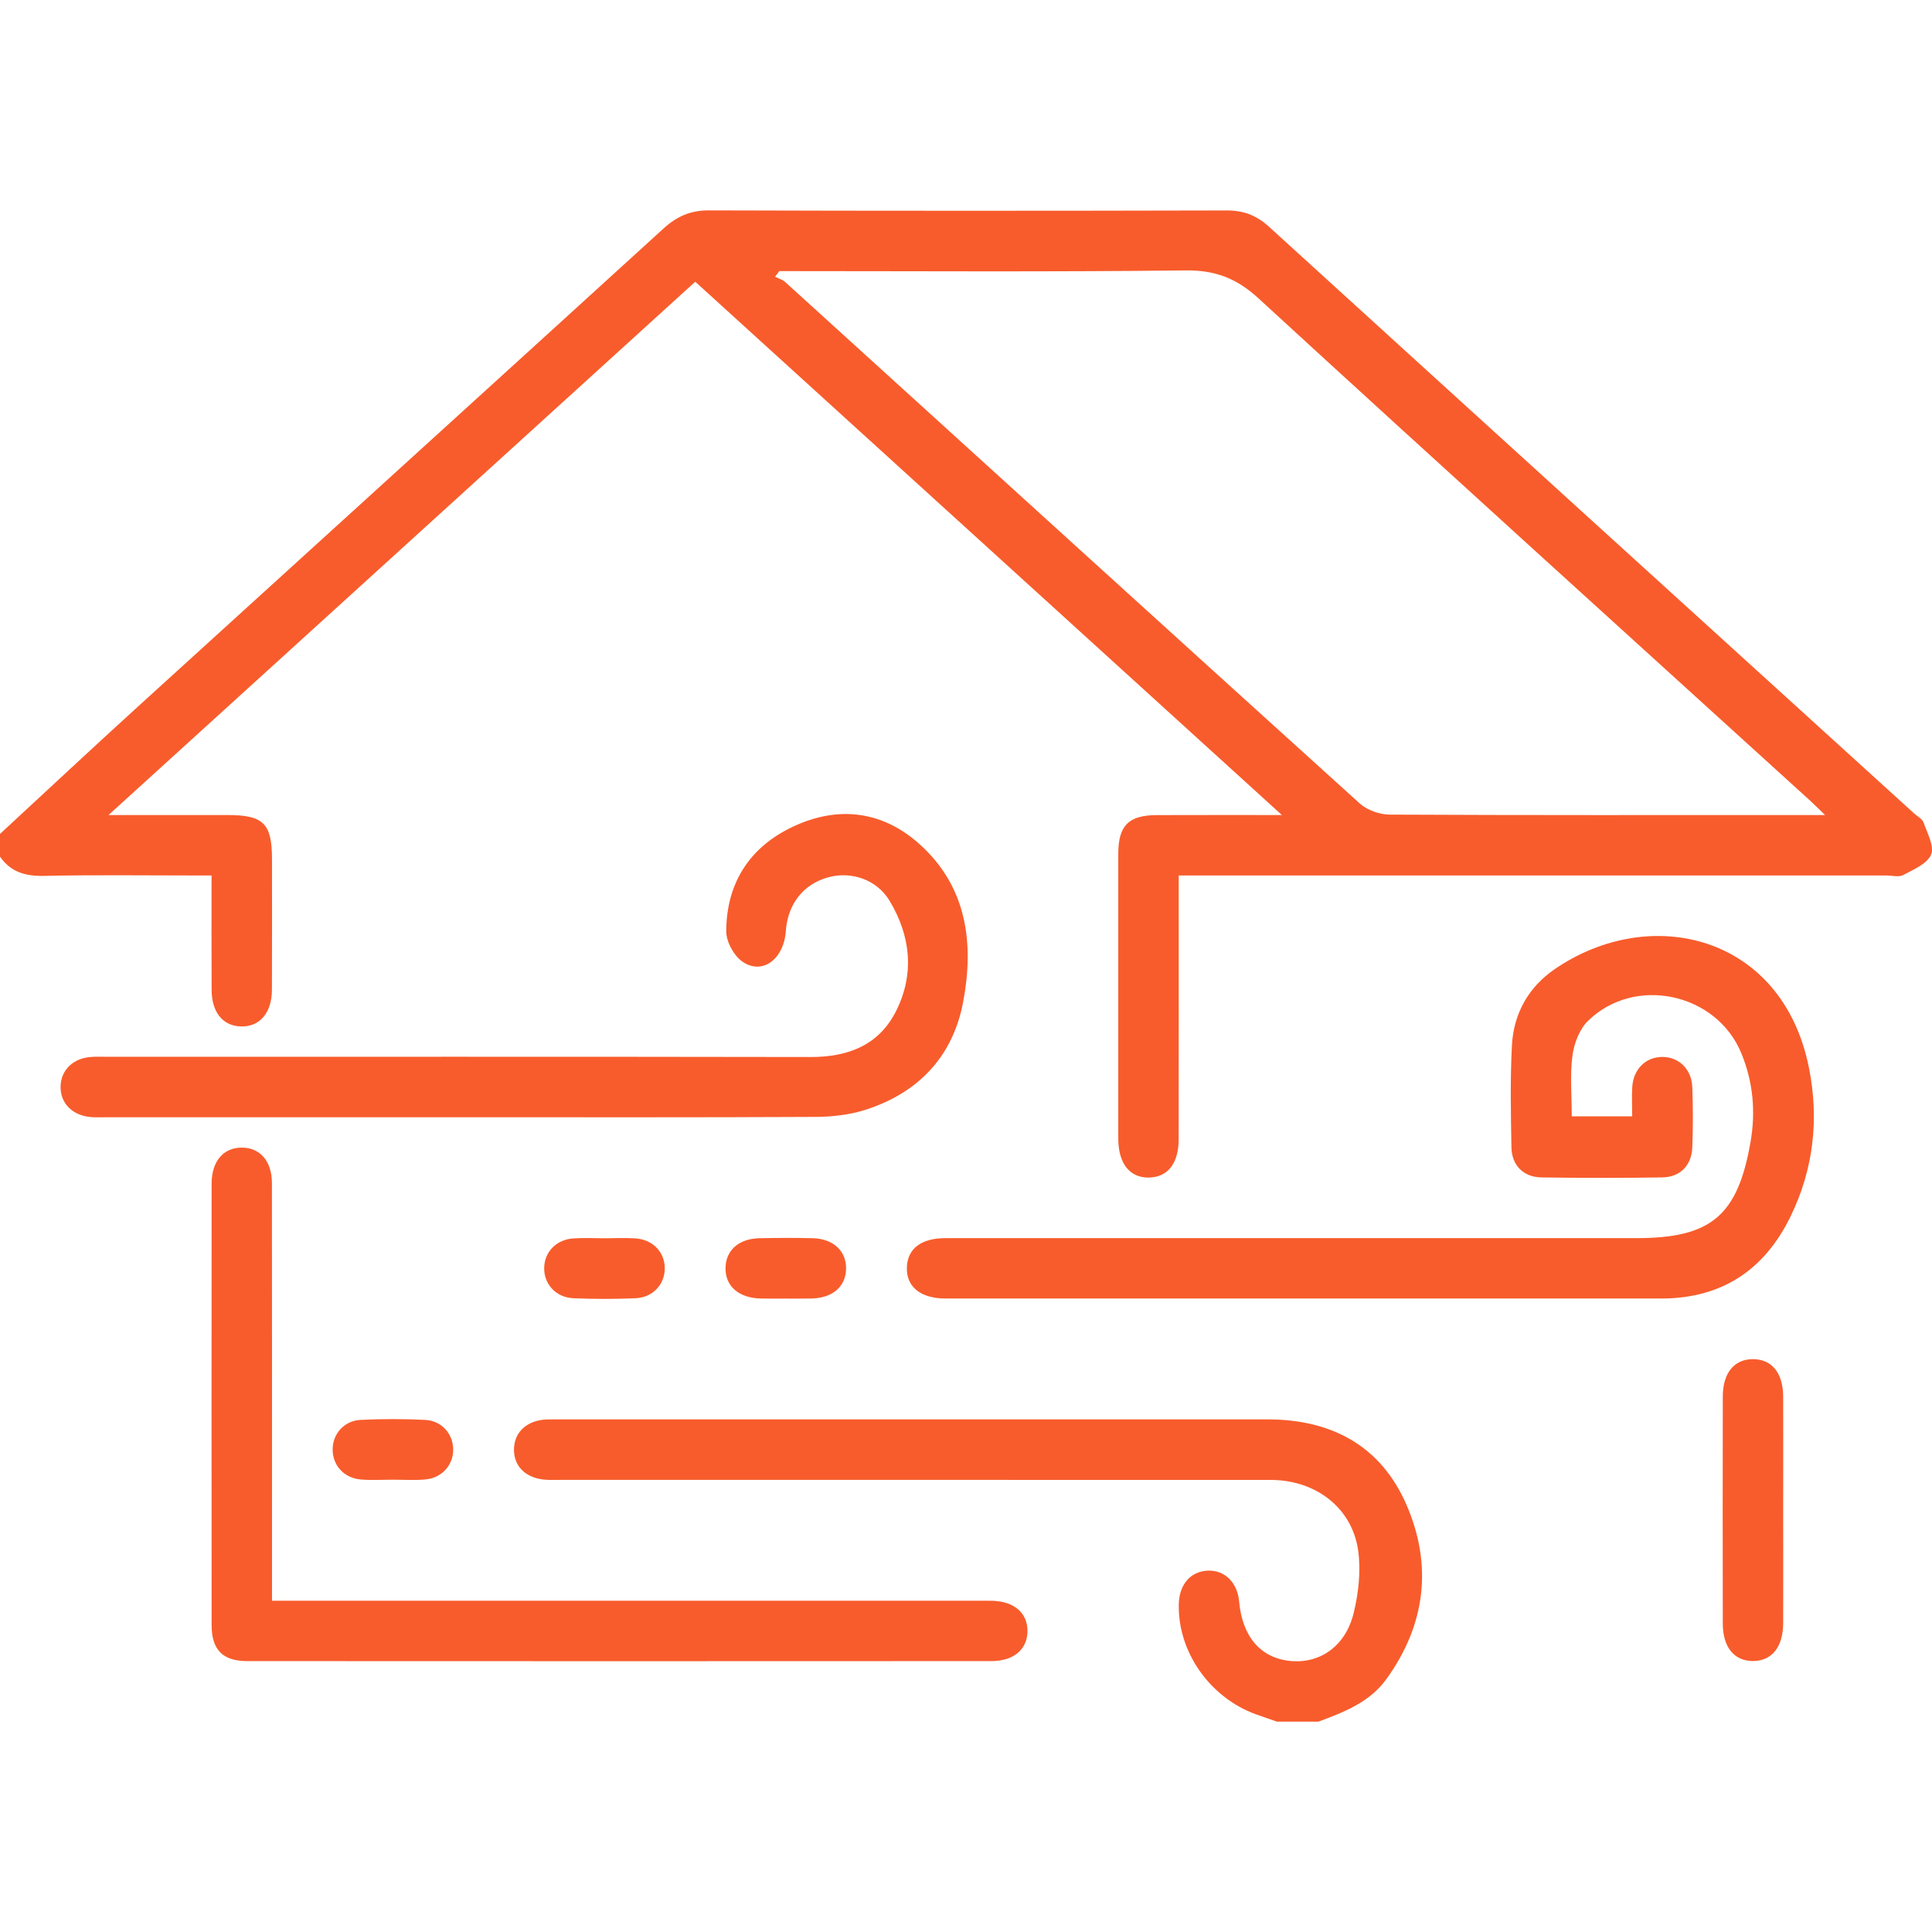 <svg width="28" height="28" viewBox="0 0 28 28" fill="none" xmlns="http://www.w3.org/2000/svg">
<path d="M8.88889e-08 12.086C0.668 11.469 1.332 10.847 2.005 10.235C4.542 7.926 7.082 5.622 9.617 3.311C9.811 3.135 10.008 3.048 10.276 3.049C12.775 3.057 15.275 3.056 17.775 3.05C18.02 3.049 18.207 3.119 18.389 3.284C21.504 6.122 24.623 8.956 27.742 11.79C27.789 11.833 27.86 11.868 27.878 11.921C27.932 12.075 28.037 12.266 27.987 12.386C27.93 12.519 27.732 12.602 27.582 12.682C27.519 12.716 27.421 12.688 27.339 12.688C24.037 12.688 20.734 12.688 17.431 12.688H17.083V13.007C17.083 14.174 17.084 15.342 17.082 16.509C17.082 16.859 16.926 17.059 16.655 17.066C16.375 17.073 16.208 16.866 16.207 16.503C16.206 15.126 16.206 13.748 16.207 12.371C16.208 11.962 16.358 11.814 16.77 11.813C17.345 11.811 17.919 11.812 18.578 11.812C15.714 9.209 12.902 6.652 10.076 4.083C7.251 6.651 4.44 9.206 1.573 11.812C2.196 11.812 2.748 11.812 3.299 11.812C3.82 11.813 3.942 11.934 3.942 12.456C3.942 13.085 3.944 13.714 3.941 14.344C3.94 14.68 3.763 14.885 3.49 14.876C3.227 14.867 3.068 14.671 3.067 14.344C3.064 13.806 3.066 13.269 3.066 12.688H2.796C2.075 12.688 1.355 12.678 0.634 12.694C0.366 12.699 0.154 12.638 8.88889e-08 12.415C8.88889e-08 12.305 -1.11111e-07 12.196 8.88889e-08 12.086ZM11.294 3.929C11.274 3.957 11.254 3.984 11.233 4.011C11.282 4.036 11.339 4.051 11.378 4.086C14.153 6.606 16.926 9.13 19.707 11.645C19.814 11.741 19.993 11.805 20.138 11.806C22.136 11.816 24.134 11.812 26.133 11.812H26.45C26.346 11.712 26.29 11.655 26.232 11.602C23.566 9.178 20.893 6.761 18.239 4.324C17.919 4.03 17.609 3.914 17.178 3.919C15.217 3.942 13.255 3.929 11.294 3.929Z" fill="#F85C2C"/>
<path d="M18.506 24.951C18.404 24.915 18.301 24.881 18.199 24.844C17.529 24.599 17.066 23.935 17.084 23.245C17.091 22.963 17.255 22.774 17.502 22.763C17.748 22.752 17.933 22.933 17.958 23.208C18.004 23.721 18.271 24.031 18.702 24.072C19.13 24.113 19.501 23.858 19.618 23.379C19.688 23.092 19.723 22.779 19.686 22.489C19.605 21.859 19.075 21.448 18.412 21.448C15 21.447 11.589 21.447 8.178 21.447C8.096 21.447 8.014 21.45 7.932 21.447C7.634 21.436 7.444 21.26 7.449 21.002C7.453 20.754 7.637 20.585 7.919 20.572C7.973 20.57 8.028 20.571 8.083 20.571C11.512 20.571 14.942 20.572 18.371 20.571C19.299 20.57 20.014 20.956 20.384 21.809C20.766 22.688 20.66 23.556 20.087 24.342C19.846 24.673 19.476 24.814 19.109 24.951H18.506Z" fill="#F85C2C"/>
<path d="M22.779 16.179H23.655C23.655 16.036 23.647 15.894 23.656 15.752C23.673 15.492 23.854 15.317 24.093 15.318C24.332 15.319 24.516 15.495 24.526 15.756C24.537 16.047 24.537 16.34 24.526 16.631C24.515 16.891 24.35 17.06 24.09 17.064C23.506 17.073 22.922 17.073 22.338 17.064C22.078 17.059 21.91 16.889 21.905 16.629C21.896 16.136 21.886 15.643 21.912 15.151C21.936 14.692 22.15 14.307 22.533 14.045C23.922 13.093 25.831 13.552 26.216 15.472C26.366 16.217 26.284 16.945 25.949 17.632C25.571 18.407 24.951 18.819 24.077 18.819C20.62 18.82 17.162 18.82 13.704 18.819C13.343 18.819 13.135 18.651 13.143 18.37C13.15 18.099 13.349 17.944 13.7 17.944C17.038 17.944 20.378 17.944 23.716 17.944C24.799 17.944 25.184 17.619 25.37 16.551C25.447 16.108 25.407 15.676 25.236 15.263C24.875 14.388 23.69 14.134 23.014 14.796C22.89 14.918 22.812 15.123 22.789 15.3C22.752 15.578 22.779 15.864 22.779 16.179Z" fill="#F85C2C"/>
<path d="M6.697 16.192C4.982 16.192 3.267 16.192 1.552 16.192C1.479 16.192 1.406 16.195 1.333 16.191C1.057 16.174 0.873 15.994 0.878 15.746C0.883 15.507 1.06 15.335 1.322 15.318C1.404 15.312 1.486 15.316 1.568 15.316C4.962 15.316 8.355 15.313 11.748 15.319C12.298 15.32 12.745 15.144 12.992 14.642C13.257 14.105 13.196 13.557 12.89 13.051C12.704 12.745 12.335 12.624 12.005 12.714C11.645 12.812 11.416 13.101 11.389 13.493C11.36 13.899 11.053 14.134 10.764 13.94C10.638 13.855 10.525 13.649 10.525 13.498C10.528 12.798 10.864 12.274 11.498 11.978C12.155 11.671 12.796 11.754 13.332 12.239C14.017 12.857 14.12 13.679 13.957 14.53C13.806 15.317 13.305 15.841 12.54 16.085C12.31 16.158 12.057 16.186 11.814 16.187C10.108 16.196 8.403 16.192 6.697 16.192Z" fill="#F85C2C"/>
<path d="M3.942 23.199H4.305C7.59 23.199 10.874 23.199 14.158 23.199C14.231 23.199 14.304 23.198 14.377 23.2C14.697 23.206 14.893 23.376 14.891 23.641C14.888 23.905 14.691 24.074 14.368 24.074C10.774 24.076 7.179 24.076 3.585 24.074C3.228 24.074 3.068 23.912 3.067 23.554C3.065 21.419 3.066 19.285 3.067 17.151C3.068 16.828 3.238 16.633 3.503 16.632C3.769 16.632 3.941 16.828 3.941 17.149C3.943 19.047 3.942 20.944 3.942 22.841C3.942 22.949 3.942 23.057 3.942 23.199Z" fill="#F85C2C"/>
<path d="M25.843 21.885C25.843 22.433 25.845 22.98 25.843 23.527C25.841 23.872 25.677 24.073 25.405 24.073C25.132 24.073 24.968 23.872 24.968 23.527C24.966 22.432 24.966 21.338 24.968 20.243C24.968 19.898 25.132 19.698 25.405 19.698C25.679 19.698 25.842 19.898 25.843 20.243C25.845 20.791 25.843 21.338 25.843 21.885Z" fill="#F85C2C"/>
<path d="M8.774 17.946C8.92 17.946 9.066 17.937 9.212 17.948C9.457 17.965 9.627 18.14 9.634 18.368C9.642 18.605 9.467 18.804 9.212 18.815C8.911 18.828 8.609 18.828 8.309 18.815C8.053 18.803 7.879 18.606 7.887 18.368C7.894 18.14 8.064 17.965 8.309 17.948C8.463 17.937 8.619 17.946 8.774 17.946Z" fill="#F85C2C"/>
<path d="M11.381 18.82C11.263 18.82 11.144 18.822 11.026 18.819C10.707 18.812 10.51 18.641 10.515 18.375C10.519 18.118 10.709 17.95 11.012 17.945C11.267 17.94 11.523 17.939 11.778 17.945C12.076 17.952 12.267 18.131 12.262 18.388C12.258 18.645 12.068 18.811 11.764 18.819C11.637 18.822 11.509 18.82 11.381 18.82Z" fill="#F85C2C"/>
<path d="M5.694 21.445C5.539 21.445 5.383 21.455 5.229 21.442C4.987 21.422 4.821 21.238 4.821 21.009C4.82 20.781 4.987 20.589 5.229 20.578C5.538 20.563 5.849 20.563 6.159 20.578C6.401 20.589 6.568 20.781 6.568 21.009C6.568 21.237 6.401 21.422 6.159 21.442C6.005 21.455 5.849 21.445 5.694 21.445Z" fill="#F85C2C"/>
</svg>
